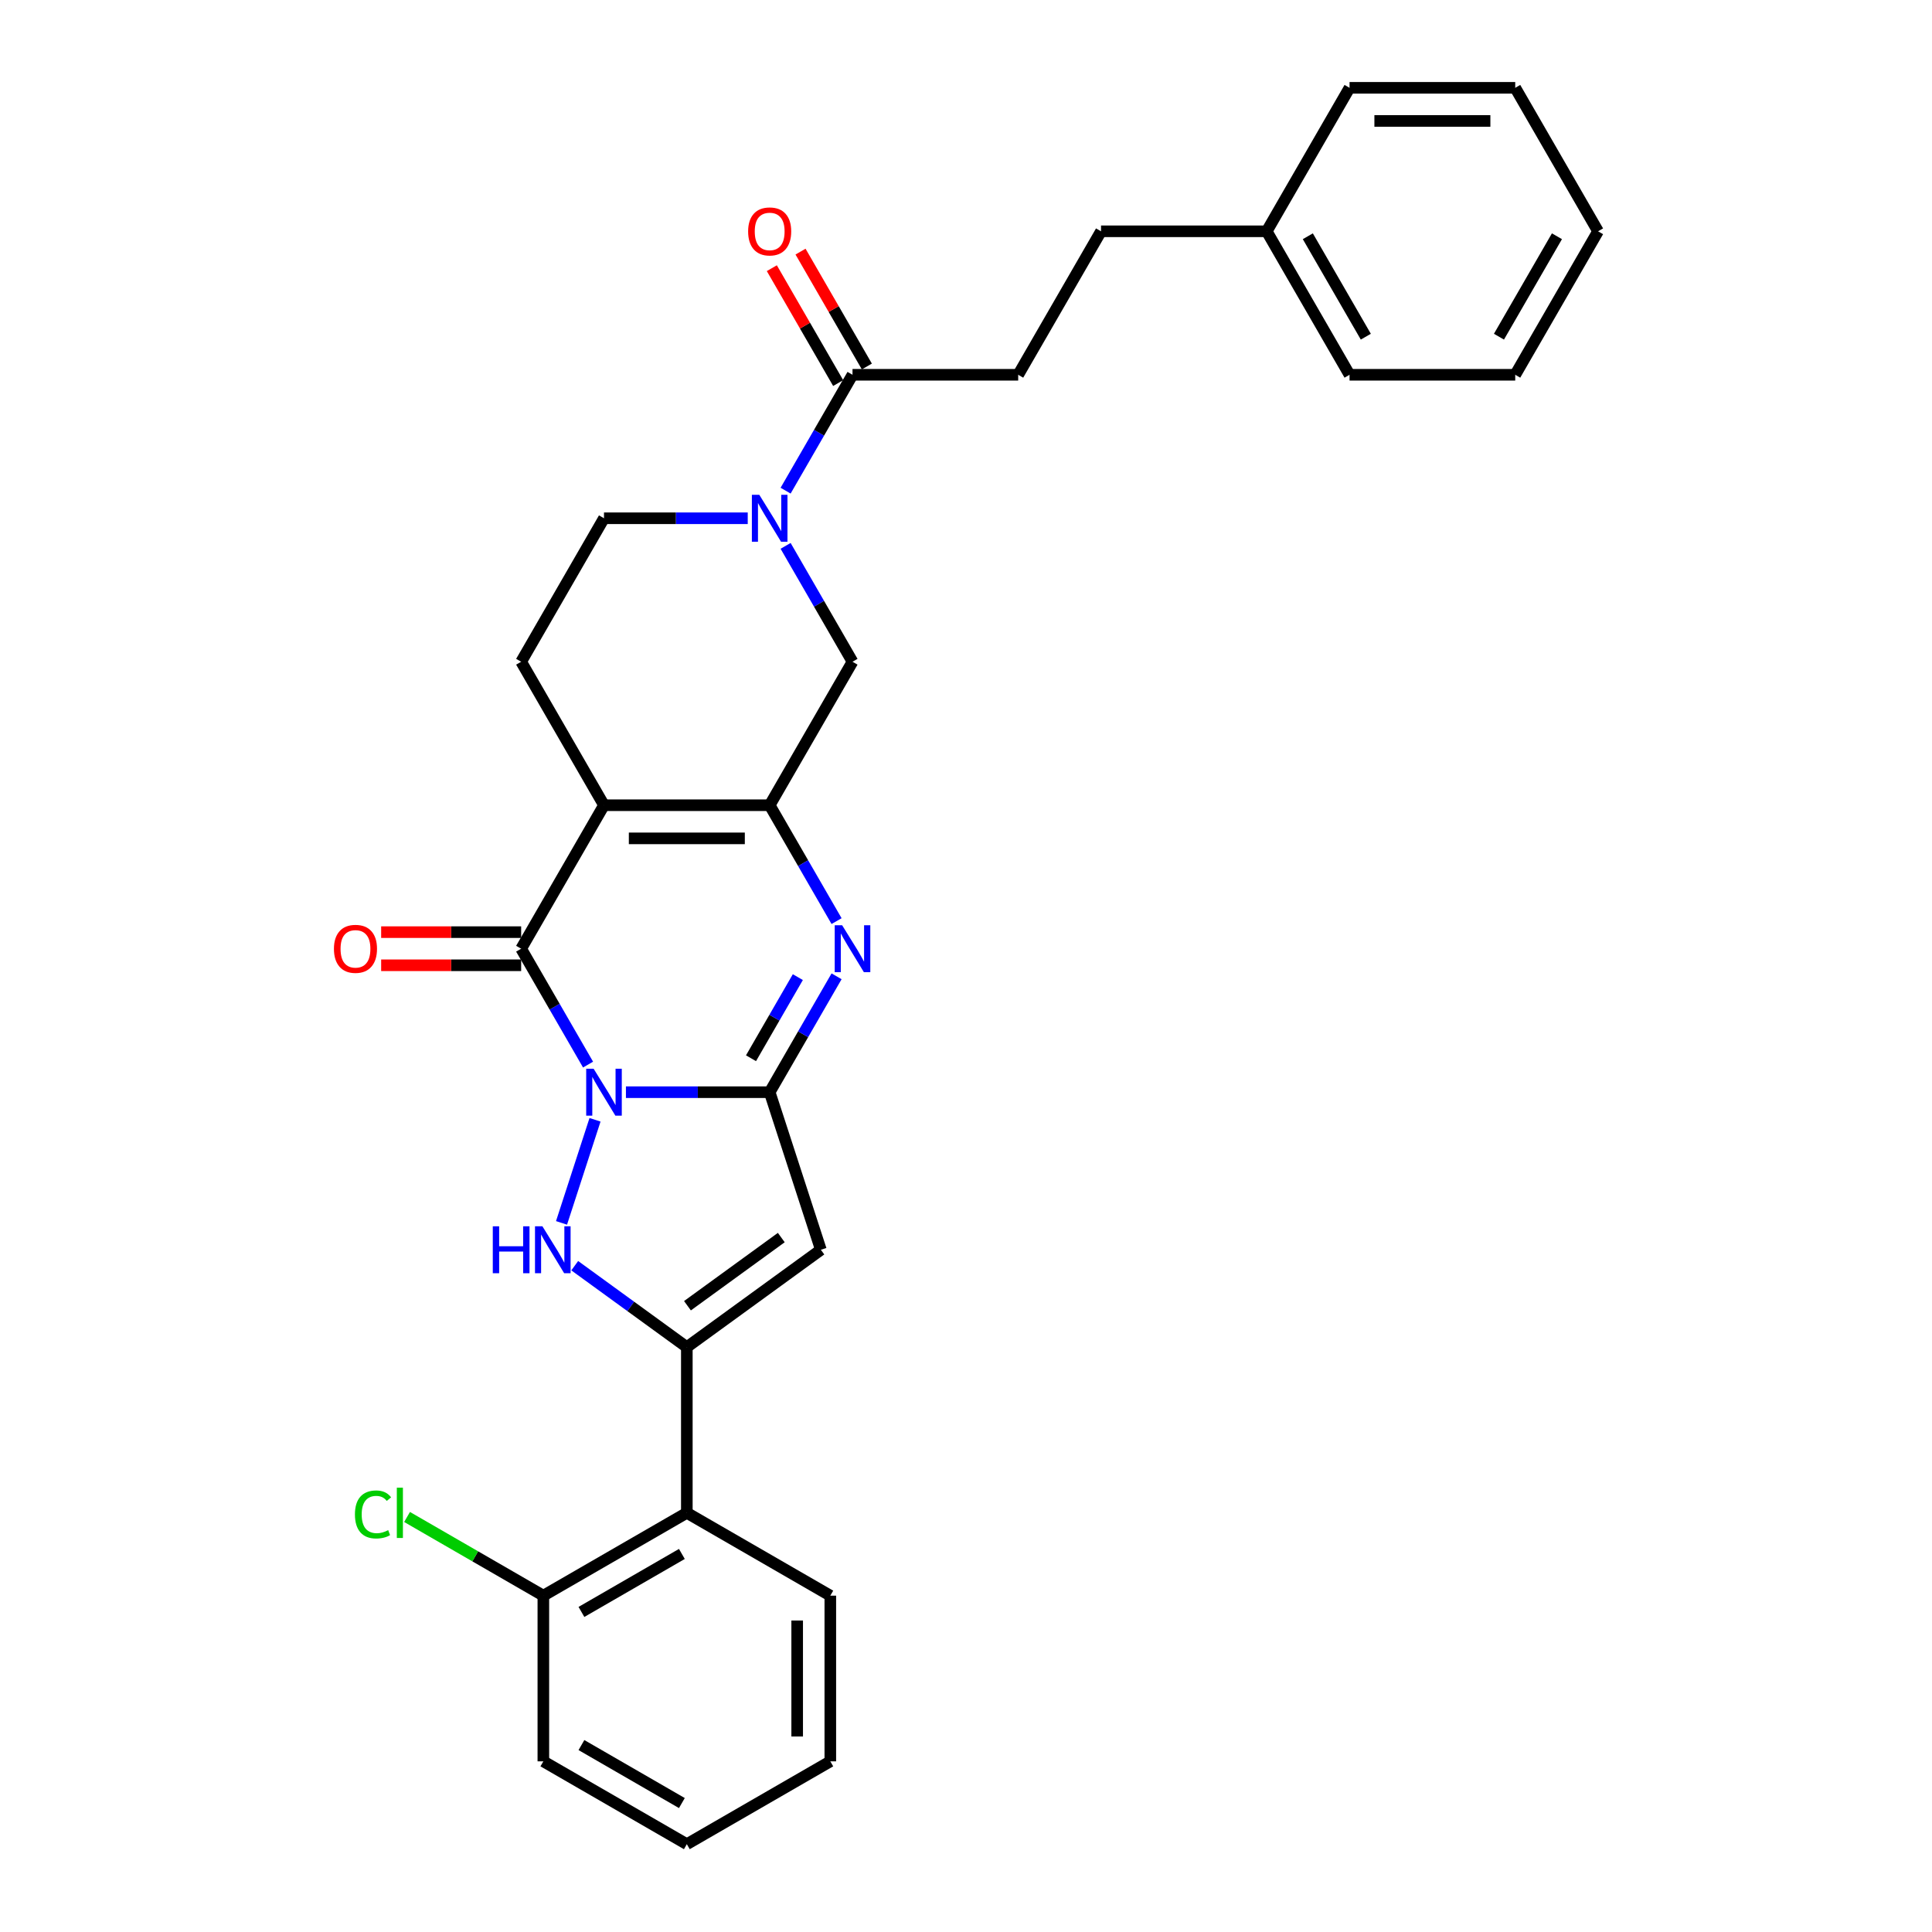 <?xml version='1.0' encoding='iso-8859-1'?>
<svg version='1.1' baseProfile='full'
              xmlns='http://www.w3.org/2000/svg'
                      xmlns:rdkit='http://www.rdkit.org/xml'
                      xmlns:xlink='http://www.w3.org/1999/xlink'
                  xml:space='preserve'
width='1000px' height='1000px' viewBox='0 0 1000 1000'>
<!-- END OF HEADER -->
<rect style='opacity:1.0;fill:#FFFFFF;stroke:none' width='1000' height='1000' x='0' y='0'> </rect>
<path class='bond-0' d='M 323.979,565.317 L 361.18,565.317' style='fill:none;fill-rule:evenodd;stroke:#0000FF;stroke-width:6px;stroke-linecap:butt;stroke-linejoin:miter;stroke-opacity:1' />
<path class='bond-0' d='M 361.18,565.317 L 398.38,565.317' style='fill:none;fill-rule:evenodd;stroke:#000000;stroke-width:6px;stroke-linecap:butt;stroke-linejoin:miter;stroke-opacity:1' />
<path class='bond-2' d='M 304.377,551.03 L 287.062,521.04' style='fill:none;fill-rule:evenodd;stroke:#0000FF;stroke-width:6px;stroke-linecap:butt;stroke-linejoin:miter;stroke-opacity:1' />
<path class='bond-2' d='M 287.062,521.04 L 269.748,491.051' style='fill:none;fill-rule:evenodd;stroke:#000000;stroke-width:6px;stroke-linecap:butt;stroke-linejoin:miter;stroke-opacity:1' />
<path class='bond-3' d='M 307.983,579.604 L 290.645,632.964' style='fill:none;fill-rule:evenodd;stroke:#0000FF;stroke-width:6px;stroke-linecap:butt;stroke-linejoin:miter;stroke-opacity:1' />
<path class='bond-6' d='M 398.38,565.317 L 415.695,535.327' style='fill:none;fill-rule:evenodd;stroke:#000000;stroke-width:6px;stroke-linecap:butt;stroke-linejoin:miter;stroke-opacity:1' />
<path class='bond-6' d='M 415.695,535.327 L 433.009,505.338' style='fill:none;fill-rule:evenodd;stroke:#0000FF;stroke-width:6px;stroke-linecap:butt;stroke-linejoin:miter;stroke-opacity:1' />
<path class='bond-6' d='M 388.721,547.744 L 400.842,526.752' style='fill:none;fill-rule:evenodd;stroke:#000000;stroke-width:6px;stroke-linecap:butt;stroke-linejoin:miter;stroke-opacity:1' />
<path class='bond-6' d='M 400.842,526.752 L 412.962,505.759' style='fill:none;fill-rule:evenodd;stroke:#0000FF;stroke-width:6px;stroke-linecap:butt;stroke-linejoin:miter;stroke-opacity:1' />
<path class='bond-7' d='M 398.38,565.317 L 424.88,646.875' style='fill:none;fill-rule:evenodd;stroke:#000000;stroke-width:6px;stroke-linecap:butt;stroke-linejoin:miter;stroke-opacity:1' />
<path class='bond-1' d='M 312.625,416.785 L 269.748,491.051' style='fill:none;fill-rule:evenodd;stroke:#000000;stroke-width:6px;stroke-linecap:butt;stroke-linejoin:miter;stroke-opacity:1' />
<path class='bond-4' d='M 312.625,416.785 L 398.38,416.785' style='fill:none;fill-rule:evenodd;stroke:#000000;stroke-width:6px;stroke-linecap:butt;stroke-linejoin:miter;stroke-opacity:1' />
<path class='bond-4' d='M 325.488,433.936 L 385.517,433.936' style='fill:none;fill-rule:evenodd;stroke:#000000;stroke-width:6px;stroke-linecap:butt;stroke-linejoin:miter;stroke-opacity:1' />
<path class='bond-12' d='M 312.625,416.785 L 269.748,342.519' style='fill:none;fill-rule:evenodd;stroke:#000000;stroke-width:6px;stroke-linecap:butt;stroke-linejoin:miter;stroke-opacity:1' />
<path class='bond-13' d='M 269.748,482.475 L 233.516,482.475' style='fill:none;fill-rule:evenodd;stroke:#000000;stroke-width:6px;stroke-linecap:butt;stroke-linejoin:miter;stroke-opacity:1' />
<path class='bond-13' d='M 233.516,482.475 L 197.285,482.475' style='fill:none;fill-rule:evenodd;stroke:#FF0000;stroke-width:6px;stroke-linecap:butt;stroke-linejoin:miter;stroke-opacity:1' />
<path class='bond-13' d='M 269.748,499.626 L 233.516,499.626' style='fill:none;fill-rule:evenodd;stroke:#000000;stroke-width:6px;stroke-linecap:butt;stroke-linejoin:miter;stroke-opacity:1' />
<path class='bond-13' d='M 233.516,499.626 L 197.285,499.626' style='fill:none;fill-rule:evenodd;stroke:#FF0000;stroke-width:6px;stroke-linecap:butt;stroke-linejoin:miter;stroke-opacity:1' />
<path class='bond-5' d='M 297.479,655.124 L 326.491,676.202' style='fill:none;fill-rule:evenodd;stroke:#0000FF;stroke-width:6px;stroke-linecap:butt;stroke-linejoin:miter;stroke-opacity:1' />
<path class='bond-5' d='M 326.491,676.202 L 355.503,697.28' style='fill:none;fill-rule:evenodd;stroke:#000000;stroke-width:6px;stroke-linecap:butt;stroke-linejoin:miter;stroke-opacity:1' />
<path class='bond-10' d='M 398.38,416.785 L 441.258,342.519' style='fill:none;fill-rule:evenodd;stroke:#000000;stroke-width:6px;stroke-linecap:butt;stroke-linejoin:miter;stroke-opacity:1' />
<path class='bond-31' d='M 398.38,416.785 L 415.695,446.774' style='fill:none;fill-rule:evenodd;stroke:#000000;stroke-width:6px;stroke-linecap:butt;stroke-linejoin:miter;stroke-opacity:1' />
<path class='bond-31' d='M 415.695,446.774 L 433.009,476.764' style='fill:none;fill-rule:evenodd;stroke:#0000FF;stroke-width:6px;stroke-linecap:butt;stroke-linejoin:miter;stroke-opacity:1' />
<path class='bond-9' d='M 355.503,697.28 L 355.503,783.035' style='fill:none;fill-rule:evenodd;stroke:#000000;stroke-width:6px;stroke-linecap:butt;stroke-linejoin:miter;stroke-opacity:1' />
<path class='bond-30' d='M 355.503,697.28 L 424.88,646.875' style='fill:none;fill-rule:evenodd;stroke:#000000;stroke-width:6px;stroke-linecap:butt;stroke-linejoin:miter;stroke-opacity:1' />
<path class='bond-30' d='M 355.828,675.844 L 404.392,640.56' style='fill:none;fill-rule:evenodd;stroke:#000000;stroke-width:6px;stroke-linecap:butt;stroke-linejoin:miter;stroke-opacity:1' />
<path class='bond-8' d='M 387.026,268.253 L 349.826,268.253' style='fill:none;fill-rule:evenodd;stroke:#0000FF;stroke-width:6px;stroke-linecap:butt;stroke-linejoin:miter;stroke-opacity:1' />
<path class='bond-8' d='M 349.826,268.253 L 312.625,268.253' style='fill:none;fill-rule:evenodd;stroke:#000000;stroke-width:6px;stroke-linecap:butt;stroke-linejoin:miter;stroke-opacity:1' />
<path class='bond-11' d='M 406.629,253.966 L 423.943,223.976' style='fill:none;fill-rule:evenodd;stroke:#0000FF;stroke-width:6px;stroke-linecap:butt;stroke-linejoin:miter;stroke-opacity:1' />
<path class='bond-11' d='M 423.943,223.976 L 441.258,193.987' style='fill:none;fill-rule:evenodd;stroke:#000000;stroke-width:6px;stroke-linecap:butt;stroke-linejoin:miter;stroke-opacity:1' />
<path class='bond-32' d='M 406.629,282.539 L 423.943,312.529' style='fill:none;fill-rule:evenodd;stroke:#0000FF;stroke-width:6px;stroke-linecap:butt;stroke-linejoin:miter;stroke-opacity:1' />
<path class='bond-32' d='M 423.943,312.529 L 441.258,342.519' style='fill:none;fill-rule:evenodd;stroke:#000000;stroke-width:6px;stroke-linecap:butt;stroke-linejoin:miter;stroke-opacity:1' />
<path class='bond-15' d='M 355.503,783.035 L 281.237,825.913' style='fill:none;fill-rule:evenodd;stroke:#000000;stroke-width:6px;stroke-linecap:butt;stroke-linejoin:miter;stroke-opacity:1' />
<path class='bond-15' d='M 352.938,804.32 L 300.952,834.334' style='fill:none;fill-rule:evenodd;stroke:#000000;stroke-width:6px;stroke-linecap:butt;stroke-linejoin:miter;stroke-opacity:1' />
<path class='bond-21' d='M 355.503,783.035 L 429.769,825.913' style='fill:none;fill-rule:evenodd;stroke:#000000;stroke-width:6px;stroke-linecap:butt;stroke-linejoin:miter;stroke-opacity:1' />
<path class='bond-16' d='M 448.684,189.699 L 431.518,159.967' style='fill:none;fill-rule:evenodd;stroke:#000000;stroke-width:6px;stroke-linecap:butt;stroke-linejoin:miter;stroke-opacity:1' />
<path class='bond-16' d='M 431.518,159.967 L 414.352,130.234' style='fill:none;fill-rule:evenodd;stroke:#FF0000;stroke-width:6px;stroke-linecap:butt;stroke-linejoin:miter;stroke-opacity:1' />
<path class='bond-16' d='M 433.831,198.274 L 416.665,168.542' style='fill:none;fill-rule:evenodd;stroke:#000000;stroke-width:6px;stroke-linecap:butt;stroke-linejoin:miter;stroke-opacity:1' />
<path class='bond-16' d='M 416.665,168.542 L 399.499,138.81' style='fill:none;fill-rule:evenodd;stroke:#FF0000;stroke-width:6px;stroke-linecap:butt;stroke-linejoin:miter;stroke-opacity:1' />
<path class='bond-17' d='M 441.258,193.987 L 527.013,193.987' style='fill:none;fill-rule:evenodd;stroke:#000000;stroke-width:6px;stroke-linecap:butt;stroke-linejoin:miter;stroke-opacity:1' />
<path class='bond-14' d='M 269.748,342.519 L 312.625,268.253' style='fill:none;fill-rule:evenodd;stroke:#000000;stroke-width:6px;stroke-linecap:butt;stroke-linejoin:miter;stroke-opacity:1' />
<path class='bond-18' d='M 281.237,825.913 L 245.965,805.549' style='fill:none;fill-rule:evenodd;stroke:#000000;stroke-width:6px;stroke-linecap:butt;stroke-linejoin:miter;stroke-opacity:1' />
<path class='bond-18' d='M 245.965,805.549 L 210.692,785.184' style='fill:none;fill-rule:evenodd;stroke:#00CC00;stroke-width:6px;stroke-linecap:butt;stroke-linejoin:miter;stroke-opacity:1' />
<path class='bond-22' d='M 281.237,825.913 L 281.237,911.668' style='fill:none;fill-rule:evenodd;stroke:#000000;stroke-width:6px;stroke-linecap:butt;stroke-linejoin:miter;stroke-opacity:1' />
<path class='bond-19' d='M 527.013,193.987 L 569.89,119.721' style='fill:none;fill-rule:evenodd;stroke:#000000;stroke-width:6px;stroke-linecap:butt;stroke-linejoin:miter;stroke-opacity:1' />
<path class='bond-20' d='M 569.89,119.721 L 655.645,119.721' style='fill:none;fill-rule:evenodd;stroke:#000000;stroke-width:6px;stroke-linecap:butt;stroke-linejoin:miter;stroke-opacity:1' />
<path class='bond-23' d='M 655.645,119.721 L 698.523,193.987' style='fill:none;fill-rule:evenodd;stroke:#000000;stroke-width:6px;stroke-linecap:butt;stroke-linejoin:miter;stroke-opacity:1' />
<path class='bond-23' d='M 676.93,122.285 L 706.945,174.271' style='fill:none;fill-rule:evenodd;stroke:#000000;stroke-width:6px;stroke-linecap:butt;stroke-linejoin:miter;stroke-opacity:1' />
<path class='bond-24' d='M 655.645,119.721 L 698.523,45.455' style='fill:none;fill-rule:evenodd;stroke:#000000;stroke-width:6px;stroke-linecap:butt;stroke-linejoin:miter;stroke-opacity:1' />
<path class='bond-25' d='M 429.769,825.913 L 429.769,911.668' style='fill:none;fill-rule:evenodd;stroke:#000000;stroke-width:6px;stroke-linecap:butt;stroke-linejoin:miter;stroke-opacity:1' />
<path class='bond-25' d='M 412.618,838.776 L 412.618,898.805' style='fill:none;fill-rule:evenodd;stroke:#000000;stroke-width:6px;stroke-linecap:butt;stroke-linejoin:miter;stroke-opacity:1' />
<path class='bond-33' d='M 281.237,911.668 L 355.503,954.545' style='fill:none;fill-rule:evenodd;stroke:#000000;stroke-width:6px;stroke-linecap:butt;stroke-linejoin:miter;stroke-opacity:1' />
<path class='bond-33' d='M 300.952,903.246 L 352.938,933.261' style='fill:none;fill-rule:evenodd;stroke:#000000;stroke-width:6px;stroke-linecap:butt;stroke-linejoin:miter;stroke-opacity:1' />
<path class='bond-27' d='M 698.523,193.987 L 784.278,193.987' style='fill:none;fill-rule:evenodd;stroke:#000000;stroke-width:6px;stroke-linecap:butt;stroke-linejoin:miter;stroke-opacity:1' />
<path class='bond-28' d='M 698.523,45.455 L 784.278,45.455' style='fill:none;fill-rule:evenodd;stroke:#000000;stroke-width:6px;stroke-linecap:butt;stroke-linejoin:miter;stroke-opacity:1' />
<path class='bond-28' d='M 711.386,62.606 L 771.415,62.606' style='fill:none;fill-rule:evenodd;stroke:#000000;stroke-width:6px;stroke-linecap:butt;stroke-linejoin:miter;stroke-opacity:1' />
<path class='bond-26' d='M 429.769,911.668 L 355.503,954.545' style='fill:none;fill-rule:evenodd;stroke:#000000;stroke-width:6px;stroke-linecap:butt;stroke-linejoin:miter;stroke-opacity:1' />
<path class='bond-34' d='M 784.278,193.987 L 827.155,119.721' style='fill:none;fill-rule:evenodd;stroke:#000000;stroke-width:6px;stroke-linecap:butt;stroke-linejoin:miter;stroke-opacity:1' />
<path class='bond-34' d='M 775.856,174.271 L 805.871,122.285' style='fill:none;fill-rule:evenodd;stroke:#000000;stroke-width:6px;stroke-linecap:butt;stroke-linejoin:miter;stroke-opacity:1' />
<path class='bond-29' d='M 784.278,45.455 L 827.155,119.721' style='fill:none;fill-rule:evenodd;stroke:#000000;stroke-width:6px;stroke-linecap:butt;stroke-linejoin:miter;stroke-opacity:1' />
<path  class='atom-0' d='M 307.257 553.174
L 315.215 566.037
Q 316.004 567.306, 317.273 569.605
Q 318.542 571.903, 318.611 572.04
L 318.611 553.174
L 321.835 553.174
L 321.835 577.46
L 318.508 577.46
L 309.967 563.396
Q 308.972 561.749, 307.909 559.863
Q 306.88 557.976, 306.571 557.393
L 306.571 577.46
L 303.415 577.46
L 303.415 553.174
L 307.257 553.174
' fill='#0000FF'/>
<path  class='atom-4' d='M 255.065 634.732
L 258.358 634.732
L 258.358 645.057
L 270.775 645.057
L 270.775 634.732
L 274.068 634.732
L 274.068 659.018
L 270.775 659.018
L 270.775 647.801
L 258.358 647.801
L 258.358 659.018
L 255.065 659.018
L 255.065 634.732
' fill='#0000FF'/>
<path  class='atom-4' d='M 280.757 634.732
L 288.715 647.595
Q 289.504 648.864, 290.773 651.163
Q 292.043 653.461, 292.111 653.598
L 292.111 634.732
L 295.336 634.732
L 295.336 659.018
L 292.008 659.018
L 283.467 644.954
Q 282.472 643.307, 281.409 641.421
Q 280.38 639.534, 280.071 638.951
L 280.071 659.018
L 276.915 659.018
L 276.915 634.732
L 280.757 634.732
' fill='#0000FF'/>
<path  class='atom-7' d='M 435.89 478.908
L 443.848 491.771
Q 444.637 493.04, 445.906 495.339
Q 447.175 497.637, 447.243 497.774
L 447.243 478.908
L 450.468 478.908
L 450.468 503.194
L 447.141 503.194
L 438.599 489.13
Q 437.605 487.483, 436.541 485.597
Q 435.512 483.71, 435.203 483.127
L 435.203 503.194
L 432.048 503.194
L 432.048 478.908
L 435.89 478.908
' fill='#0000FF'/>
<path  class='atom-9' d='M 393.012 256.11
L 400.97 268.973
Q 401.759 270.242, 403.028 272.54
Q 404.297 274.839, 404.366 274.976
L 404.366 256.11
L 407.59 256.11
L 407.59 280.396
L 404.263 280.396
L 395.722 266.332
Q 394.727 264.685, 393.664 262.799
Q 392.635 260.912, 392.326 260.329
L 392.326 280.396
L 389.17 280.396
L 389.17 256.11
L 393.012 256.11
' fill='#0000FF'/>
<path  class='atom-14' d='M 172.845 491.119
Q 172.845 485.288, 175.726 482.029
Q 178.607 478.771, 183.993 478.771
Q 189.378 478.771, 192.259 482.029
Q 195.141 485.288, 195.141 491.119
Q 195.141 497.019, 192.225 500.381
Q 189.309 503.708, 183.993 503.708
Q 178.642 503.708, 175.726 500.381
Q 172.845 497.054, 172.845 491.119
M 183.993 500.964
Q 187.697 500.964, 189.687 498.494
Q 191.711 495.99, 191.711 491.119
Q 191.711 486.351, 189.687 483.95
Q 187.697 481.515, 183.993 481.515
Q 180.288 481.515, 178.264 483.916
Q 176.275 486.317, 176.275 491.119
Q 176.275 496.025, 178.264 498.494
Q 180.288 500.964, 183.993 500.964
' fill='#FF0000'/>
<path  class='atom-17' d='M 387.232 119.789
Q 387.232 113.958, 390.113 110.699
Q 392.995 107.44, 398.38 107.44
Q 403.766 107.44, 406.647 110.699
Q 409.528 113.958, 409.528 119.789
Q 409.528 125.689, 406.613 129.051
Q 403.697 132.378, 398.38 132.378
Q 393.029 132.378, 390.113 129.051
Q 387.232 125.723, 387.232 119.789
M 398.38 129.634
Q 402.085 129.634, 404.074 127.164
Q 406.098 124.66, 406.098 119.789
Q 406.098 115.021, 404.074 112.62
Q 402.085 110.185, 398.38 110.185
Q 394.676 110.185, 392.652 112.586
Q 390.662 114.987, 390.662 119.789
Q 390.662 124.694, 392.652 127.164
Q 394.676 129.634, 398.38 129.634
' fill='#FF0000'/>
<path  class='atom-19' d='M 183.714 783.876
Q 183.714 777.839, 186.527 774.683
Q 189.374 771.493, 194.759 771.493
Q 199.767 771.493, 202.443 775.026
L 200.179 776.878
Q 198.224 774.306, 194.759 774.306
Q 191.089 774.306, 189.134 776.775
Q 187.213 779.211, 187.213 783.876
Q 187.213 788.678, 189.202 791.148
Q 191.226 793.618, 195.136 793.618
Q 197.812 793.618, 200.934 792.005
L 201.894 794.578
Q 200.625 795.401, 198.704 795.881
Q 196.783 796.362, 194.656 796.362
Q 189.374 796.362, 186.527 793.137
Q 183.714 789.913, 183.714 783.876
' fill='#00CC00'/>
<path  class='atom-19' d='M 205.393 770.018
L 208.549 770.018
L 208.549 796.053
L 205.393 796.053
L 205.393 770.018
' fill='#00CC00'/>
</svg>
